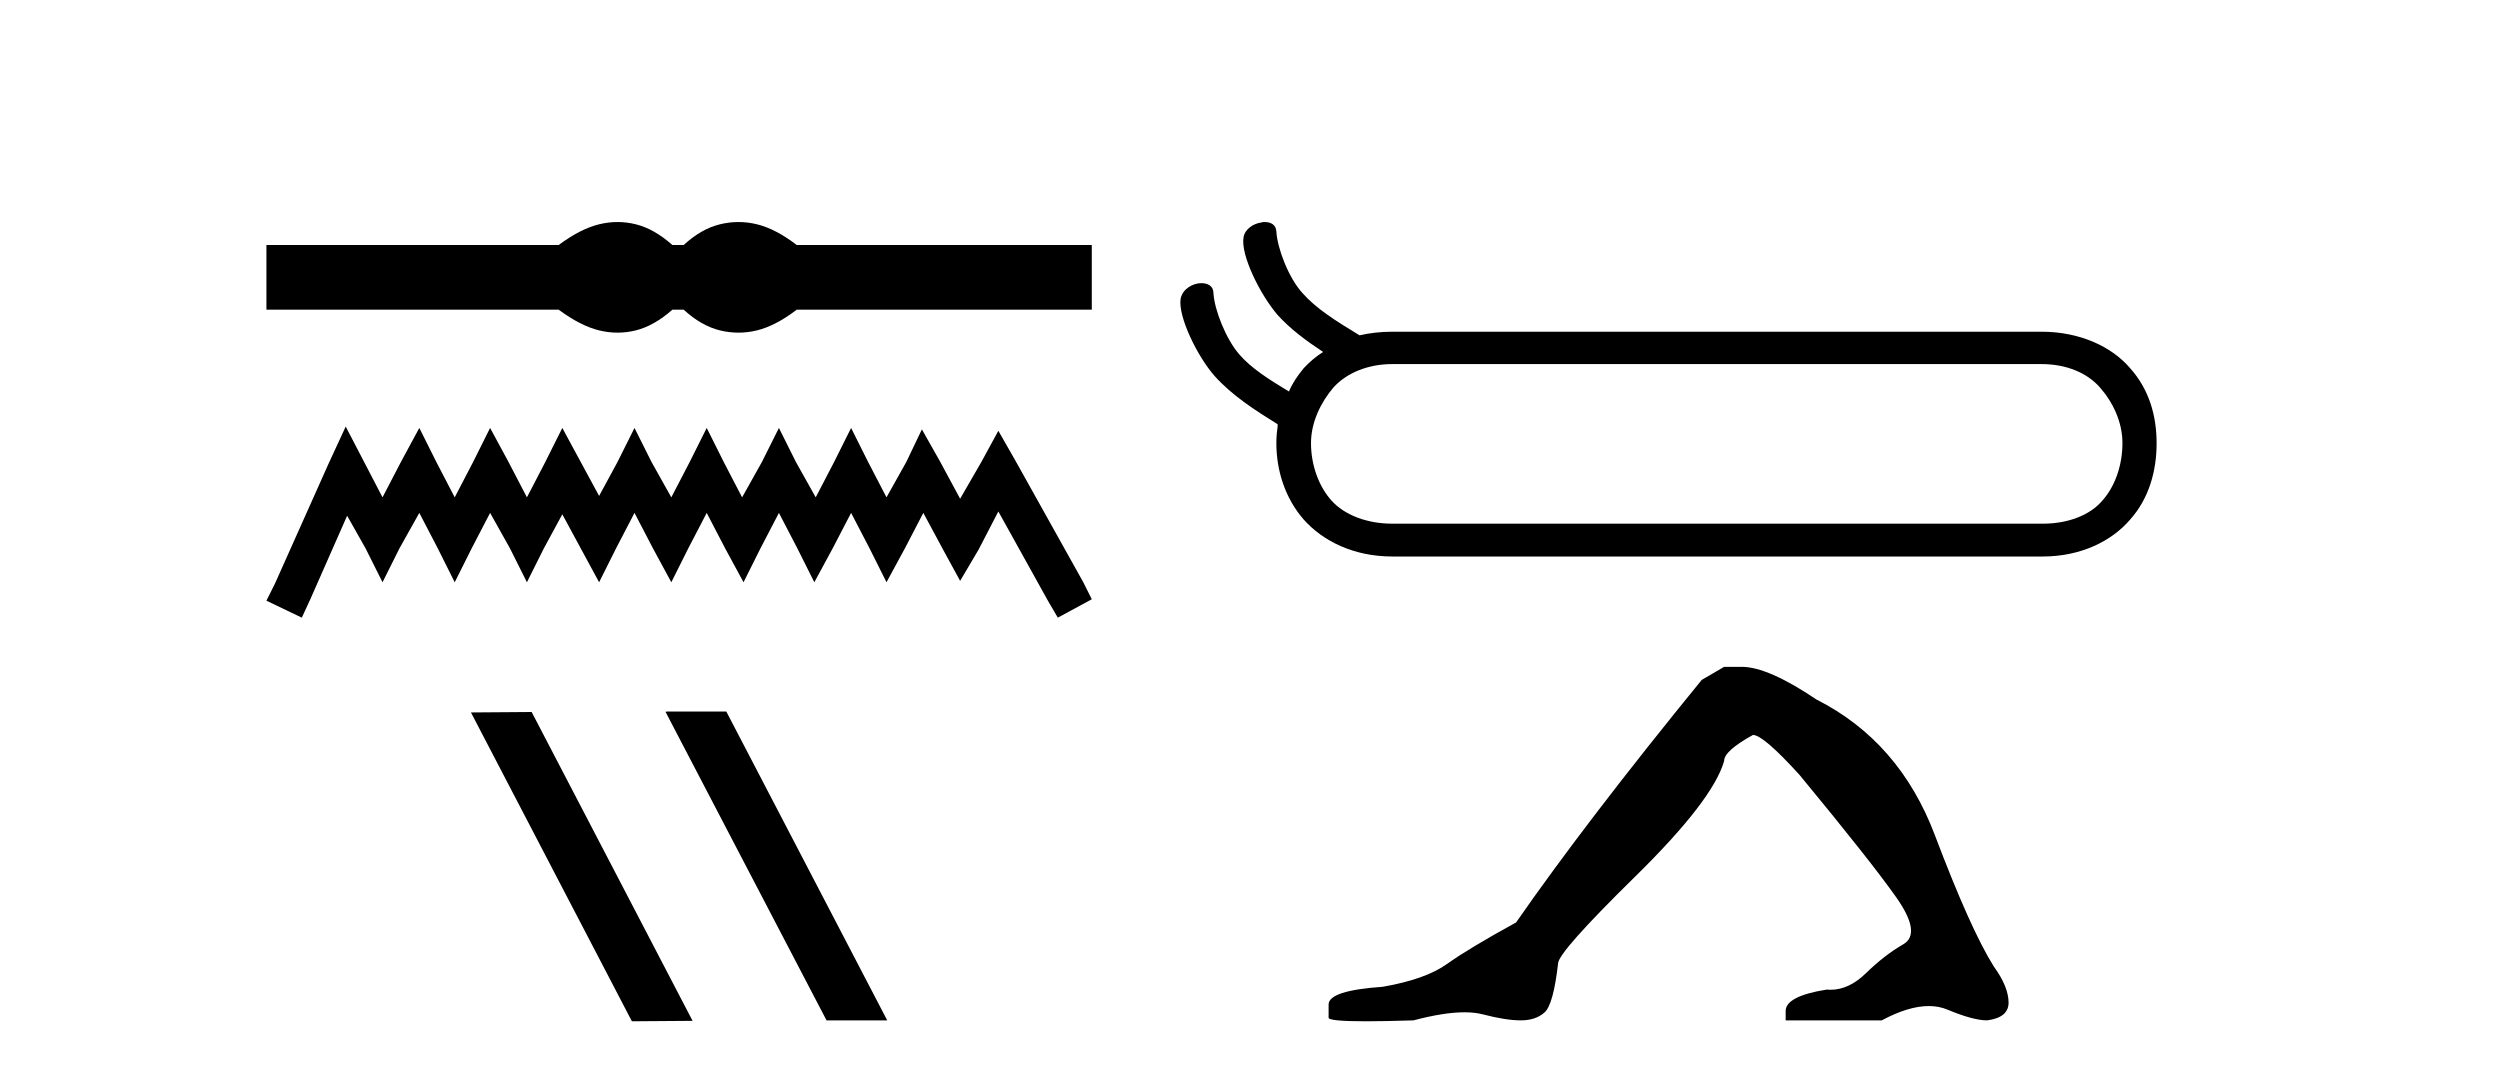 <?xml version='1.0' encoding='UTF-8' standalone='yes'?><svg xmlns='http://www.w3.org/2000/svg' xmlns:xlink='http://www.w3.org/1999/xlink' width='95.0' height='41.0' ><path d='M 23.467 8.437 C 23.233 8.437 22.999 8.466 22.763 8.524 C 22.291 8.639 21.78 8.902 21.228 9.311 L 10.124 9.311 L 10.124 11.767 L 21.228 11.767 C 21.78 12.176 22.291 12.438 22.763 12.554 C 22.999 12.612 23.233 12.641 23.467 12.641 C 23.701 12.641 23.933 12.612 24.164 12.554 C 24.627 12.438 25.09 12.176 25.552 11.767 L 25.979 11.767 C 26.424 12.176 26.883 12.438 27.354 12.554 C 27.59 12.612 27.826 12.641 28.061 12.641 C 28.297 12.641 28.533 12.612 28.769 12.554 C 29.24 12.438 29.743 12.176 30.277 11.767 L 41.488 11.767 L 41.488 9.311 L 30.277 9.311 C 29.743 8.902 29.24 8.639 28.769 8.524 C 28.533 8.466 28.297 8.437 28.061 8.437 C 27.826 8.437 27.59 8.466 27.354 8.524 C 26.883 8.639 26.424 8.902 25.979 9.311 L 25.552 9.311 C 25.09 8.902 24.627 8.639 24.164 8.524 C 23.933 8.466 23.701 8.437 23.467 8.437 Z' style='fill:#000000;stroke:none' /><path d='M 13.137 16.209 L 12.491 17.607 L 10.447 22.18 L 10.124 22.826 L 11.469 23.471 L 11.792 22.772 L 13.191 19.598 L 13.89 20.835 L 14.536 22.126 L 15.181 20.835 L 15.934 19.49 L 16.634 20.835 L 17.279 22.126 L 17.925 20.835 L 18.624 19.49 L 19.377 20.835 L 20.023 22.126 L 20.668 20.835 L 21.368 19.544 L 22.067 20.835 L 22.766 22.126 L 23.412 20.835 L 24.111 19.49 L 24.811 20.835 L 25.51 22.126 L 26.156 20.835 L 26.855 19.49 L 27.554 20.835 L 28.254 22.126 L 28.899 20.835 L 29.599 19.49 L 30.298 20.835 L 30.944 22.126 L 31.643 20.835 L 32.342 19.49 L 33.042 20.835 L 33.687 22.126 L 34.387 20.835 L 35.086 19.49 L 35.839 20.889 L 36.485 22.073 L 37.184 20.889 L 37.937 19.436 L 39.82 22.826 L 40.197 23.471 L 41.488 22.772 L 41.165 22.126 L 38.583 17.5 L 37.937 16.37 L 37.292 17.554 L 36.485 18.952 L 35.731 17.554 L 35.032 16.316 L 34.44 17.554 L 33.687 18.899 L 32.988 17.554 L 32.342 16.262 L 31.697 17.554 L 30.997 18.899 L 30.244 17.554 L 29.599 16.262 L 28.953 17.554 L 28.2 18.899 L 27.501 17.554 L 26.855 16.262 L 26.209 17.554 L 25.51 18.899 L 24.757 17.554 L 24.111 16.262 L 23.466 17.554 L 22.766 18.845 L 22.067 17.554 L 21.368 16.262 L 20.722 17.554 L 20.023 18.899 L 19.323 17.554 L 18.624 16.262 L 17.979 17.554 L 17.279 18.899 L 16.58 17.554 L 15.934 16.262 L 15.235 17.554 L 14.536 18.899 L 13.836 17.554 L 13.137 16.209 Z' style='fill:#000000;stroke:none' /><path d='M 25.328 27.039 L 25.293 27.056 L 31.409 38.775 L 33.715 38.775 L 27.6 27.039 ZM 20.203 27.056 L 17.896 27.073 L 24.012 38.809 L 26.318 38.792 L 20.203 27.056 Z' style='fill:#000000;stroke:none' /><path d='M 77.578 13.835 C 78.534 13.835 79.32 14.177 79.798 14.723 C 80.294 15.287 80.653 16.039 80.653 16.842 C 80.653 17.662 80.379 18.482 79.884 19.028 C 79.423 19.575 78.586 19.9 77.629 19.9 L 52.91 19.9 C 51.953 19.9 51.099 19.575 50.603 19.028 C 50.108 18.482 49.818 17.662 49.818 16.842 C 49.818 16.039 50.193 15.287 50.672 14.723 C 51.167 14.177 51.97 13.835 52.91 13.835 ZM 48.058 8.437 C 48.024 8.437 47.973 8.437 47.938 8.454 C 47.648 8.488 47.306 8.693 47.255 9.018 C 47.136 9.684 47.887 11.204 48.553 11.973 C 49.032 12.503 49.63 12.947 50.279 13.374 C 50.005 13.545 49.749 13.767 49.544 13.989 C 49.305 14.279 49.117 14.553 48.98 14.877 C 48.212 14.416 47.546 13.989 47.101 13.476 C 46.589 12.896 46.145 11.768 46.111 11.136 C 46.111 10.863 45.888 10.76 45.649 10.76 C 45.325 10.76 44.932 10.982 44.863 11.358 C 44.761 12.024 45.496 13.545 46.162 14.296 C 46.828 15.031 47.648 15.56 48.553 16.124 C 48.553 16.124 48.536 16.158 48.553 16.175 C 48.519 16.415 48.502 16.603 48.502 16.842 C 48.502 17.867 48.827 18.926 49.544 19.746 C 50.279 20.566 51.44 21.147 52.91 21.147 L 77.629 21.147 C 79.064 21.147 80.243 20.566 80.943 19.746 C 81.678 18.926 81.951 17.867 81.951 16.842 C 81.951 15.817 81.678 14.809 80.943 13.989 C 80.243 13.169 79.03 12.605 77.578 12.605 L 52.91 12.605 C 52.465 12.605 52.038 12.656 51.663 12.742 C 50.757 12.195 50.005 11.717 49.493 11.136 C 48.963 10.555 48.536 9.428 48.502 8.796 C 48.485 8.539 48.297 8.437 48.058 8.437 Z' style='fill:#000000;stroke:none' /><path d='M 65.516 25.34 L 64.665 25.837 Q 60.27 31.224 57.612 35.052 Q 55.804 36.045 54.989 36.629 Q 54.173 37.214 52.543 37.498 Q 50.487 37.64 50.487 38.171 L 50.487 38.207 L 50.487 38.668 Q 50.464 38.809 51.905 38.809 Q 52.626 38.809 53.713 38.774 Q 54.87 38.467 55.65 38.467 Q 56.04 38.467 56.336 38.543 Q 57.222 38.774 57.789 38.774 Q 58.356 38.774 58.693 38.473 Q 59.029 38.171 59.207 36.612 Q 59.207 36.186 62.148 33.298 Q 65.09 30.409 65.516 28.92 Q 65.516 28.53 66.614 27.928 Q 67.004 27.928 68.387 29.452 Q 71.08 32.713 72.055 34.095 Q 73.03 35.478 72.321 35.885 Q 71.612 36.293 70.903 36.984 Q 70.26 37.611 69.559 37.611 Q 69.487 37.611 69.415 37.604 Q 67.855 37.852 67.855 38.419 L 67.855 38.774 L 71.506 38.774 Q 72.522 38.23 73.294 38.23 Q 73.68 38.23 74.005 38.366 Q 74.979 38.774 75.511 38.774 Q 76.326 38.668 76.326 38.1 Q 76.326 37.498 75.759 36.718 Q 74.873 35.3 73.526 31.738 Q 72.179 28.176 69.025 26.581 Q 67.182 25.34 66.189 25.34 Z' style='fill:#000000;stroke:none' /></svg>